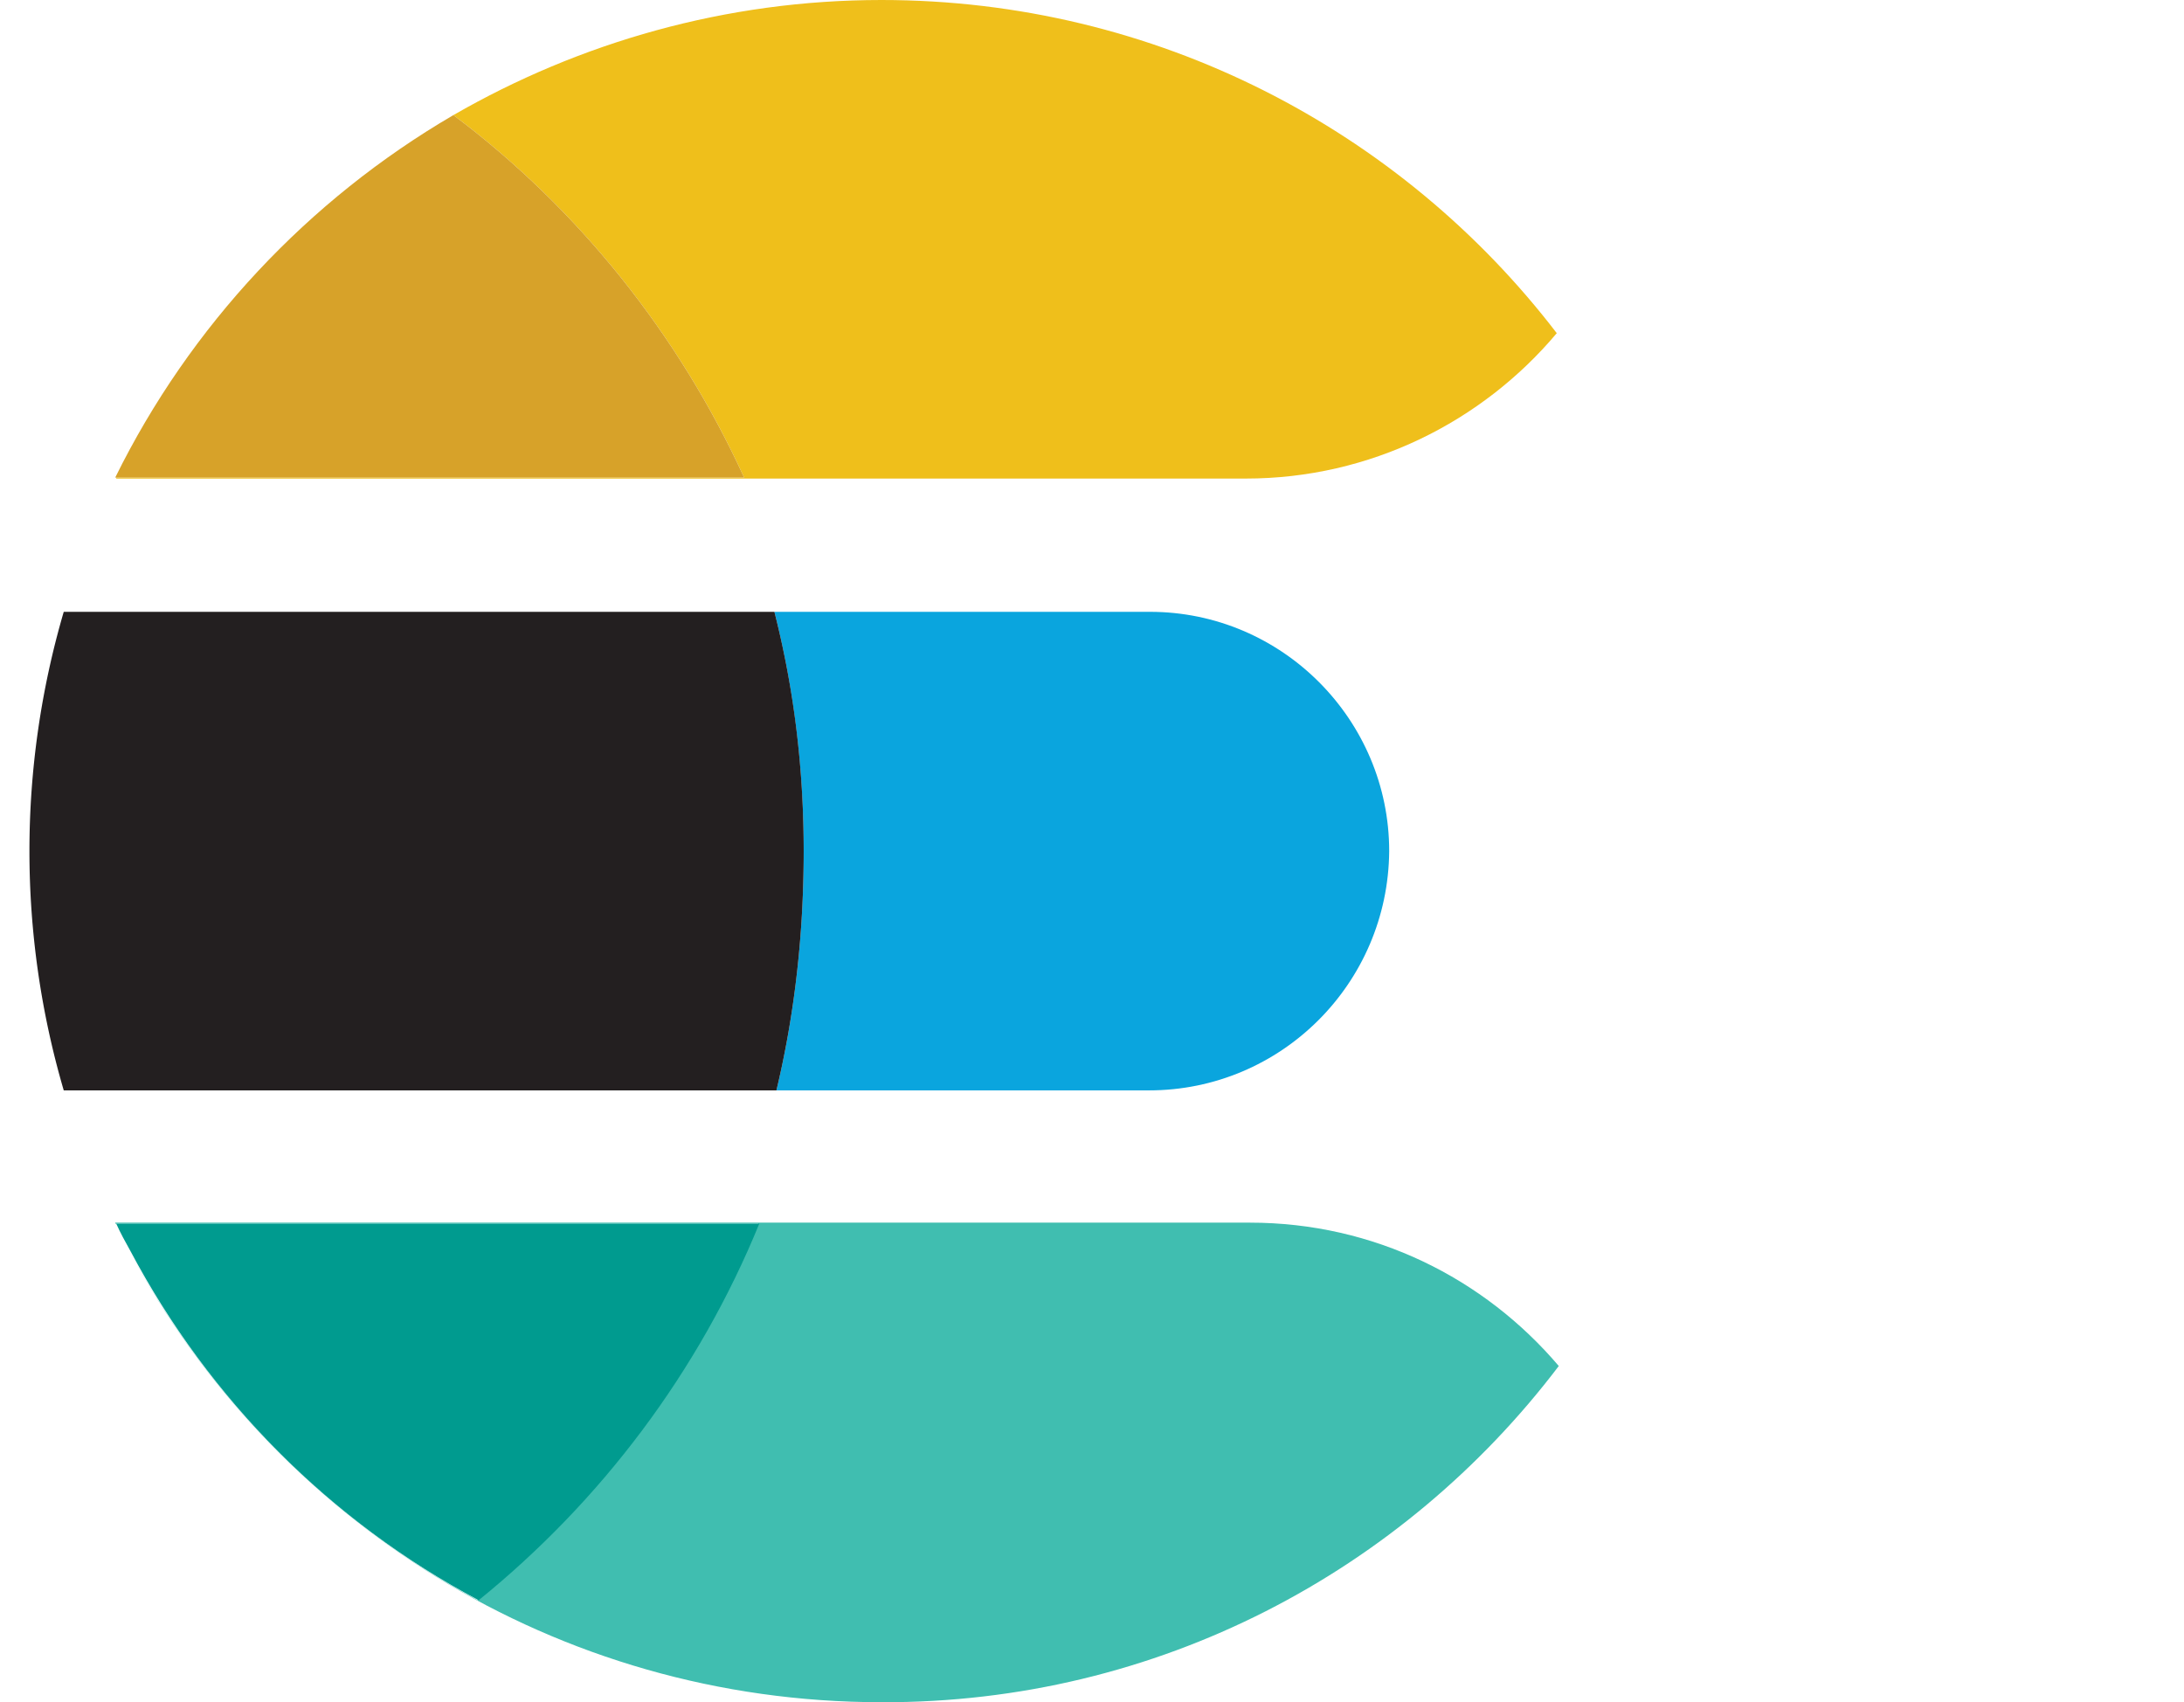 <?xml version="1.0" standalone="no"?><!DOCTYPE svg PUBLIC "-//W3C//DTD SVG 1.1//EN" "http://www.w3.org/Graphics/SVG/1.1/DTD/svg11.dtd"><svg t="1759915470571" class="icon" viewBox="0 0 1314 1024" version="1.1" xmlns="http://www.w3.org/2000/svg" p-id="5531" xmlns:xlink="http://www.w3.org/1999/xlink" width="256.641" height="200"><path d="M447.705 287.278H69.932v0.607h679.628c74.704 0 142.121-34.012 187.065-87.459-93.532-122.078-241.119-200.426-406.319-200.426-93.532 0-181.598 25.509-257.518 69.238 75.312 56.484 135.44 131.796 174.918 218.04z" fill="#EFBF1B" p-id="5532"></path><path d="M937.839 821.748c-44.944-52.84-111.146-86.244-185.85-86.244H69.325v0.607h386.884c-36.441 89.281-95.354 166.415-168.844 226.543-88.673-47.374-161.556-120.863-209.537-210.144 86.244 161.556 256.303 271.487 452.478 271.487 166.415 0.607 314.001-78.956 407.534-202.248z" fill="#40BEB0" p-id="5533"></path><path d="M467.141 655.941h224.113c79.563 0 143.943-64.379 144.55-143.943 0-78.956-64.379-143.943-143.943-143.943H465.926c10.932 43.122 17.613 91.103 17.613 143.943s-6.074 100.821-16.399 143.943z" fill="#0AA5DE" p-id="5534"></path><path d="M483.539 511.998c0-53.447-6.681-100.821-17.613-143.943H38.35a512.18 512.18 0 0 0 0 287.885h428.791c10.325-43.122 16.399-91.103 16.399-143.943z" fill="#231F20" p-id="5535"></path><path d="M272.788 69.238c-87.459 51.018-158.519 126.937-203.463 218.04H447.705c-39.478-86.244-99.606-161.556-174.918-218.04z" fill="#D7A229" p-id="5536"></path><path d="M287.972 962.654c73.49-59.521 132.403-137.262 168.844-226.543H69.932c2.429 5.466 5.466 10.932 8.503 16.399 47.374 89.281 120.256 162.771 209.537 210.144z" fill="#009B8F" p-id="5537"></path></svg>